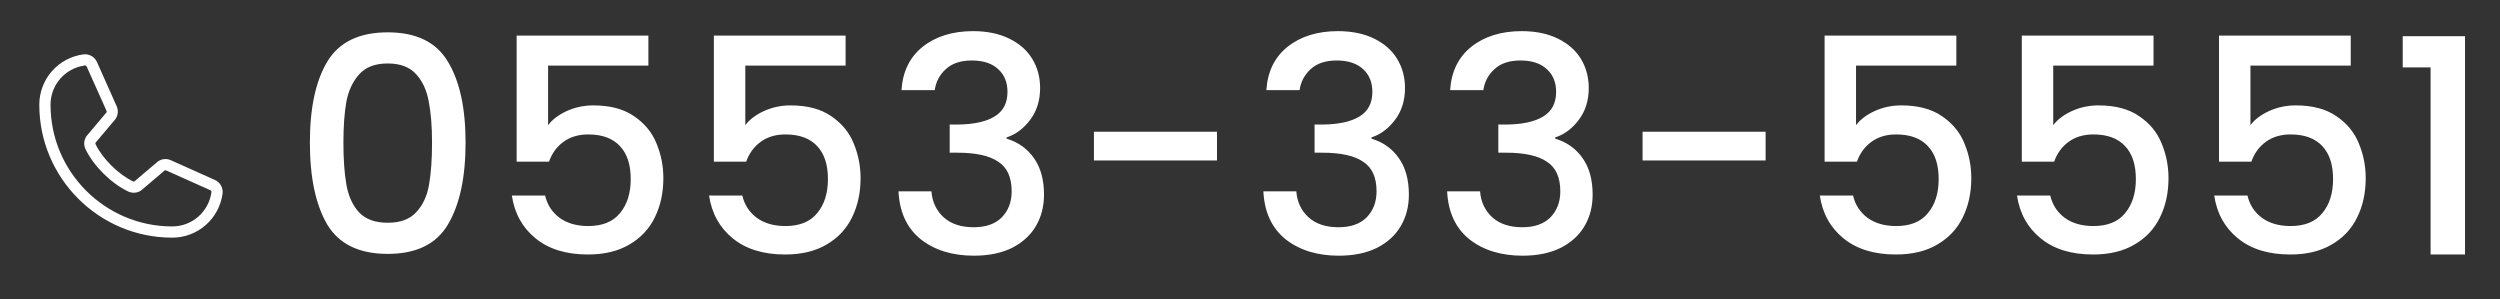 <svg width="334" height="40" viewBox="0 0 334 40" fill="none" xmlns="http://www.w3.org/2000/svg">
<rect x="0" y="0" width="334" height="40" fill="#333333" stroke="none"/>
<path d="M28.699 24.038L22.794 21.391C22.526 21.277 22.234 21.231 21.944 21.257C21.655 21.284 21.376 21.382 21.134 21.544C21.109 21.56 21.086 21.577 21.064 21.596L17.977 24.221C17.945 24.239 17.91 24.248 17.873 24.25C17.837 24.251 17.801 24.244 17.767 24.229C15.784 23.271 13.729 21.229 12.768 19.273C12.752 19.24 12.743 19.204 12.743 19.168C12.743 19.131 12.752 19.095 12.768 19.063L15.401 15.938C15.42 15.914 15.438 15.89 15.454 15.865C15.613 15.622 15.709 15.343 15.734 15.053C15.758 14.764 15.71 14.473 15.594 14.206L12.966 8.311C12.817 7.963 12.559 7.673 12.231 7.484C11.903 7.295 11.522 7.218 11.146 7.264C9.513 7.479 8.013 8.281 6.928 9.52C5.843 10.76 5.247 12.353 5.25 14C5.25 23.788 13.213 31.75 23 31.75C24.648 31.753 26.24 31.157 27.479 30.072C28.719 28.986 29.521 27.487 29.736 25.854C29.782 25.48 29.706 25.101 29.519 24.774C29.332 24.446 29.044 24.188 28.699 24.038ZM23 30.25C14.04 30.25 6.75 22.96 6.75 14C6.746 12.717 7.209 11.477 8.052 10.511C8.896 9.545 10.062 8.919 11.334 8.75H11.363C11.413 8.751 11.462 8.767 11.503 8.796C11.544 8.826 11.575 8.867 11.592 8.914L14.23 14.803C14.245 14.835 14.253 14.871 14.253 14.907C14.253 14.943 14.245 14.979 14.23 15.011L11.591 18.144C11.572 18.166 11.554 18.19 11.537 18.215C11.372 18.467 11.275 18.758 11.255 19.058C11.235 19.359 11.293 19.66 11.424 19.931C12.533 22.201 14.82 24.471 17.115 25.58C17.388 25.71 17.691 25.766 17.992 25.744C18.294 25.723 18.585 25.623 18.836 25.455C18.86 25.439 18.884 25.421 18.906 25.403L21.991 22.778C22.022 22.761 22.055 22.752 22.09 22.749C22.124 22.747 22.159 22.753 22.191 22.765L28.098 25.411C28.146 25.432 28.186 25.467 28.213 25.512C28.241 25.557 28.253 25.609 28.249 25.661C28.081 26.933 27.455 28.101 26.489 28.945C25.523 29.79 24.283 30.253 23 30.25Z" fill="white"/>
<path d="M41.4 19.04C41.4 14.427 42.173 10.827 43.72 8.24C45.293 5.627 47.987 4.32 51.8 4.32C55.613 4.32 58.293 5.627 59.84 8.24C61.413 10.827 62.2 14.427 62.2 19.04C62.2 23.707 61.413 27.36 59.84 30C58.293 32.613 55.613 33.92 51.8 33.92C47.987 33.92 45.293 32.613 43.72 30C42.173 27.36 41.4 23.707 41.4 19.04ZM57.72 19.04C57.72 16.88 57.573 15.053 57.28 13.56C57.013 12.067 56.453 10.853 55.6 9.92C54.747 8.96 53.48 8.48 51.8 8.48C50.12 8.48 48.853 8.96 48 9.92C47.147 10.853 46.573 12.067 46.28 13.56C46.013 15.053 45.88 16.88 45.88 19.04C45.88 21.28 46.013 23.16 46.28 24.68C46.547 26.2 47.107 27.427 47.96 28.36C48.84 29.293 50.12 29.76 51.8 29.76C53.48 29.76 54.747 29.293 55.6 28.36C56.48 27.427 57.053 26.2 57.32 24.68C57.587 23.16 57.72 21.28 57.72 19.04ZM86.625 8.76H73.225V16.72C73.785 15.973 74.612 15.347 75.705 14.84C76.825 14.333 78.012 14.08 79.265 14.08C81.505 14.08 83.318 14.56 84.705 15.52C86.118 16.48 87.118 17.693 87.705 19.16C88.318 20.627 88.625 22.173 88.625 23.8C88.625 25.773 88.238 27.533 87.465 29.08C86.718 30.6 85.585 31.8 84.065 32.68C82.572 33.56 80.732 34 78.545 34C75.638 34 73.305 33.28 71.545 31.84C69.785 30.4 68.732 28.493 68.385 26.12H72.825C73.118 27.373 73.772 28.373 74.785 29.12C75.798 29.84 77.065 30.2 78.585 30.2C80.478 30.2 81.892 29.627 82.825 28.48C83.785 27.333 84.265 25.813 84.265 23.92C84.265 22 83.785 20.533 82.825 19.52C81.865 18.48 80.452 17.96 78.585 17.96C77.278 17.96 76.172 18.293 75.265 18.96C74.385 19.6 73.745 20.48 73.345 21.6H69.025V4.76H86.625V8.76ZM112.972 8.76H99.572V16.72C100.132 15.973 100.959 15.347 102.052 14.84C103.172 14.333 104.359 14.08 105.612 14.08C107.852 14.08 109.665 14.56 111.052 15.52C112.465 16.48 113.465 17.693 114.052 19.16C114.665 20.627 114.972 22.173 114.972 23.8C114.972 25.773 114.585 27.533 113.812 29.08C113.065 30.6 111.932 31.8 110.412 32.68C108.919 33.56 107.079 34 104.892 34C101.985 34 99.652 33.28 97.892 31.84C96.132 30.4 95.079 28.493 94.732 26.12H99.172C99.465 27.373 100.119 28.373 101.132 29.12C102.145 29.84 103.412 30.2 104.932 30.2C106.825 30.2 108.239 29.627 109.172 28.48C110.132 27.333 110.612 25.813 110.612 23.92C110.612 22 110.132 20.533 109.172 19.52C108.212 18.48 106.799 17.96 104.932 17.96C103.625 17.96 102.519 18.293 101.612 18.96C100.732 19.6 100.092 20.48 99.692 21.6H95.372V4.76H112.972V8.76ZM120.439 12.04C120.599 9.56 121.545 7.627 123.279 6.24C125.039 4.853 127.279 4.16 129.999 4.16C131.865 4.16 133.479 4.493 134.839 5.16C136.199 5.827 137.225 6.733 137.919 7.88C138.612 9.027 138.959 10.32 138.959 11.76C138.959 13.413 138.519 14.827 137.639 16C136.759 17.173 135.705 17.96 134.479 18.36V18.52C136.052 19 137.279 19.88 138.159 21.16C139.039 22.413 139.479 24.027 139.479 26C139.479 27.573 139.119 28.973 138.399 30.2C137.679 31.427 136.612 32.4 135.199 33.12C133.785 33.813 132.092 34.16 130.119 34.16C127.239 34.16 124.865 33.427 122.999 31.96C121.159 30.467 120.172 28.333 120.039 25.56H124.439C124.545 26.973 125.092 28.133 126.079 29.04C127.065 29.92 128.399 30.36 130.079 30.36C131.705 30.36 132.959 29.92 133.839 29.04C134.719 28.133 135.159 26.973 135.159 25.56C135.159 23.693 134.559 22.373 133.359 21.6C132.185 20.8 130.372 20.4 127.919 20.4H126.879V16.64H127.959C130.119 16.613 131.759 16.253 132.879 15.56C134.025 14.867 134.599 13.773 134.599 12.28C134.599 11 134.185 9.987 133.359 9.24C132.532 8.467 131.359 8.08 129.839 8.08C128.345 8.08 127.185 8.467 126.359 9.24C125.532 9.987 125.039 10.92 124.879 12.04H120.439ZM162.589 17.6V21.44H146.149V17.6H162.589ZM169.187 12.04C169.347 9.56 170.294 7.627 172.027 6.24C173.787 4.853 176.027 4.16 178.747 4.16C180.614 4.16 182.227 4.493 183.587 5.16C184.947 5.827 185.974 6.733 186.667 7.88C187.361 9.027 187.707 10.32 187.707 11.76C187.707 13.413 187.267 14.827 186.387 16C185.507 17.173 184.454 17.96 183.227 18.36V18.52C184.801 19 186.027 19.88 186.907 21.16C187.787 22.413 188.227 24.027 188.227 26C188.227 27.573 187.867 28.973 187.147 30.2C186.427 31.427 185.361 32.4 183.947 33.12C182.534 33.813 180.841 34.16 178.867 34.16C175.987 34.16 173.614 33.427 171.747 31.96C169.907 30.467 168.921 28.333 168.787 25.56H173.187C173.294 26.973 173.841 28.133 174.827 29.04C175.814 29.92 177.147 30.36 178.827 30.36C180.454 30.36 181.707 29.92 182.587 29.04C183.467 28.133 183.907 26.973 183.907 25.56C183.907 23.693 183.307 22.373 182.107 21.6C180.934 20.8 179.121 20.4 176.667 20.4H175.627V16.64H176.707C178.867 16.613 180.507 16.253 181.627 15.56C182.774 14.867 183.347 13.773 183.347 12.28C183.347 11 182.934 9.987 182.107 9.24C181.281 8.467 180.107 8.08 178.587 8.08C177.094 8.08 175.934 8.467 175.107 9.24C174.281 9.987 173.787 10.92 173.627 12.04H169.187ZM193.737 12.04C193.897 9.56 194.844 7.627 196.577 6.24C198.337 4.853 200.577 4.16 203.297 4.16C205.164 4.16 206.777 4.493 208.137 5.16C209.497 5.827 210.524 6.733 211.217 7.88C211.911 9.027 212.257 10.32 212.257 11.76C212.257 13.413 211.817 14.827 210.937 16C210.057 17.173 209.004 17.96 207.777 18.36V18.52C209.351 19 210.577 19.88 211.457 21.16C212.337 22.413 212.777 24.027 212.777 26C212.777 27.573 212.417 28.973 211.697 30.2C210.977 31.427 209.911 32.4 208.497 33.12C207.084 33.813 205.391 34.16 203.417 34.16C200.537 34.16 198.164 33.427 196.297 31.96C194.457 30.467 193.471 28.333 193.337 25.56H197.737C197.844 26.973 198.391 28.133 199.377 29.04C200.364 29.92 201.697 30.36 203.377 30.36C205.004 30.36 206.257 29.92 207.137 29.04C208.017 28.133 208.457 26.973 208.457 25.56C208.457 23.693 207.857 22.373 206.657 21.6C205.484 20.8 203.671 20.4 201.217 20.4H200.177V16.64H201.257C203.417 16.613 205.057 16.253 206.177 15.56C207.324 14.867 207.897 13.773 207.897 12.28C207.897 11 207.484 9.987 206.657 9.24C205.831 8.467 204.657 8.08 203.137 8.08C201.644 8.08 200.484 8.467 199.657 9.24C198.831 9.987 198.337 10.92 198.177 12.04H193.737ZM235.887 17.6V21.44H219.447V17.6H235.887ZM261.366 8.76H247.966V16.72C248.526 15.973 249.352 15.347 250.446 14.84C251.566 14.333 252.752 14.08 254.006 14.08C256.246 14.08 258.059 14.56 259.446 15.52C260.859 16.48 261.859 17.693 262.446 19.16C263.059 20.627 263.366 22.173 263.366 23.8C263.366 25.773 262.979 27.533 262.206 29.08C261.459 30.6 260.326 31.8 258.806 32.68C257.312 33.56 255.472 34 253.286 34C250.379 34 248.046 33.28 246.286 31.84C244.526 30.4 243.472 28.493 243.126 26.12H247.566C247.859 27.373 248.512 28.373 249.526 29.12C250.539 29.84 251.806 30.2 253.326 30.2C255.219 30.2 256.632 29.627 257.566 28.48C258.526 27.333 259.006 25.813 259.006 23.92C259.006 22 258.526 20.533 257.566 19.52C256.606 18.48 255.192 17.96 253.326 17.96C252.019 17.96 250.912 18.293 250.006 18.96C249.126 19.6 248.486 20.48 248.086 21.6H243.766V4.76H261.366V8.76ZM287.712 8.76H274.312V16.72C274.872 15.973 275.699 15.347 276.792 14.84C277.912 14.333 279.099 14.08 280.352 14.08C282.592 14.08 284.406 14.56 285.792 15.52C287.206 16.48 288.206 17.693 288.792 19.16C289.406 20.627 289.712 22.173 289.712 23.8C289.712 25.773 289.326 27.533 288.552 29.08C287.806 30.6 286.672 31.8 285.152 32.68C283.659 33.56 281.819 34 279.632 34C276.726 34 274.392 33.28 272.632 31.84C270.872 30.4 269.819 28.493 269.472 26.12H273.912C274.206 27.373 274.859 28.373 275.872 29.12C276.886 29.84 278.152 30.2 279.672 30.2C281.566 30.2 282.979 29.627 283.912 28.48C284.872 27.333 285.352 25.813 285.352 23.92C285.352 22 284.872 20.533 283.912 19.52C282.952 18.48 281.539 17.96 279.672 17.96C278.366 17.96 277.259 18.293 276.352 18.96C275.472 19.6 274.832 20.48 274.432 21.6H270.112V4.76H287.712V8.76ZM314.059 8.76H300.659V16.72C301.219 15.973 302.046 15.347 303.139 14.84C304.259 14.333 305.446 14.08 306.699 14.08C308.939 14.08 310.753 14.56 312.139 15.52C313.553 16.48 314.553 17.693 315.139 19.16C315.753 20.627 316.059 22.173 316.059 23.8C316.059 25.773 315.673 27.533 314.899 29.08C314.153 30.6 313.019 31.8 311.499 32.68C310.006 33.56 308.166 34 305.979 34C303.073 34 300.739 33.28 298.979 31.84C297.219 30.4 296.166 28.493 295.819 26.12H300.259C300.553 27.373 301.206 28.373 302.219 29.12C303.233 29.84 304.499 30.2 306.019 30.2C307.913 30.2 309.326 29.627 310.259 28.48C311.219 27.333 311.699 25.813 311.699 23.92C311.699 22 311.219 20.533 310.259 19.52C309.299 18.48 307.886 17.96 306.019 17.96C304.713 17.96 303.606 18.293 302.699 18.96C301.819 19.6 301.179 20.48 300.779 21.6H296.459V4.76H314.059V8.76ZM321.006 9V4.84H329.326V34H324.726V9H321.006Z" fill="white"/>
</svg>
